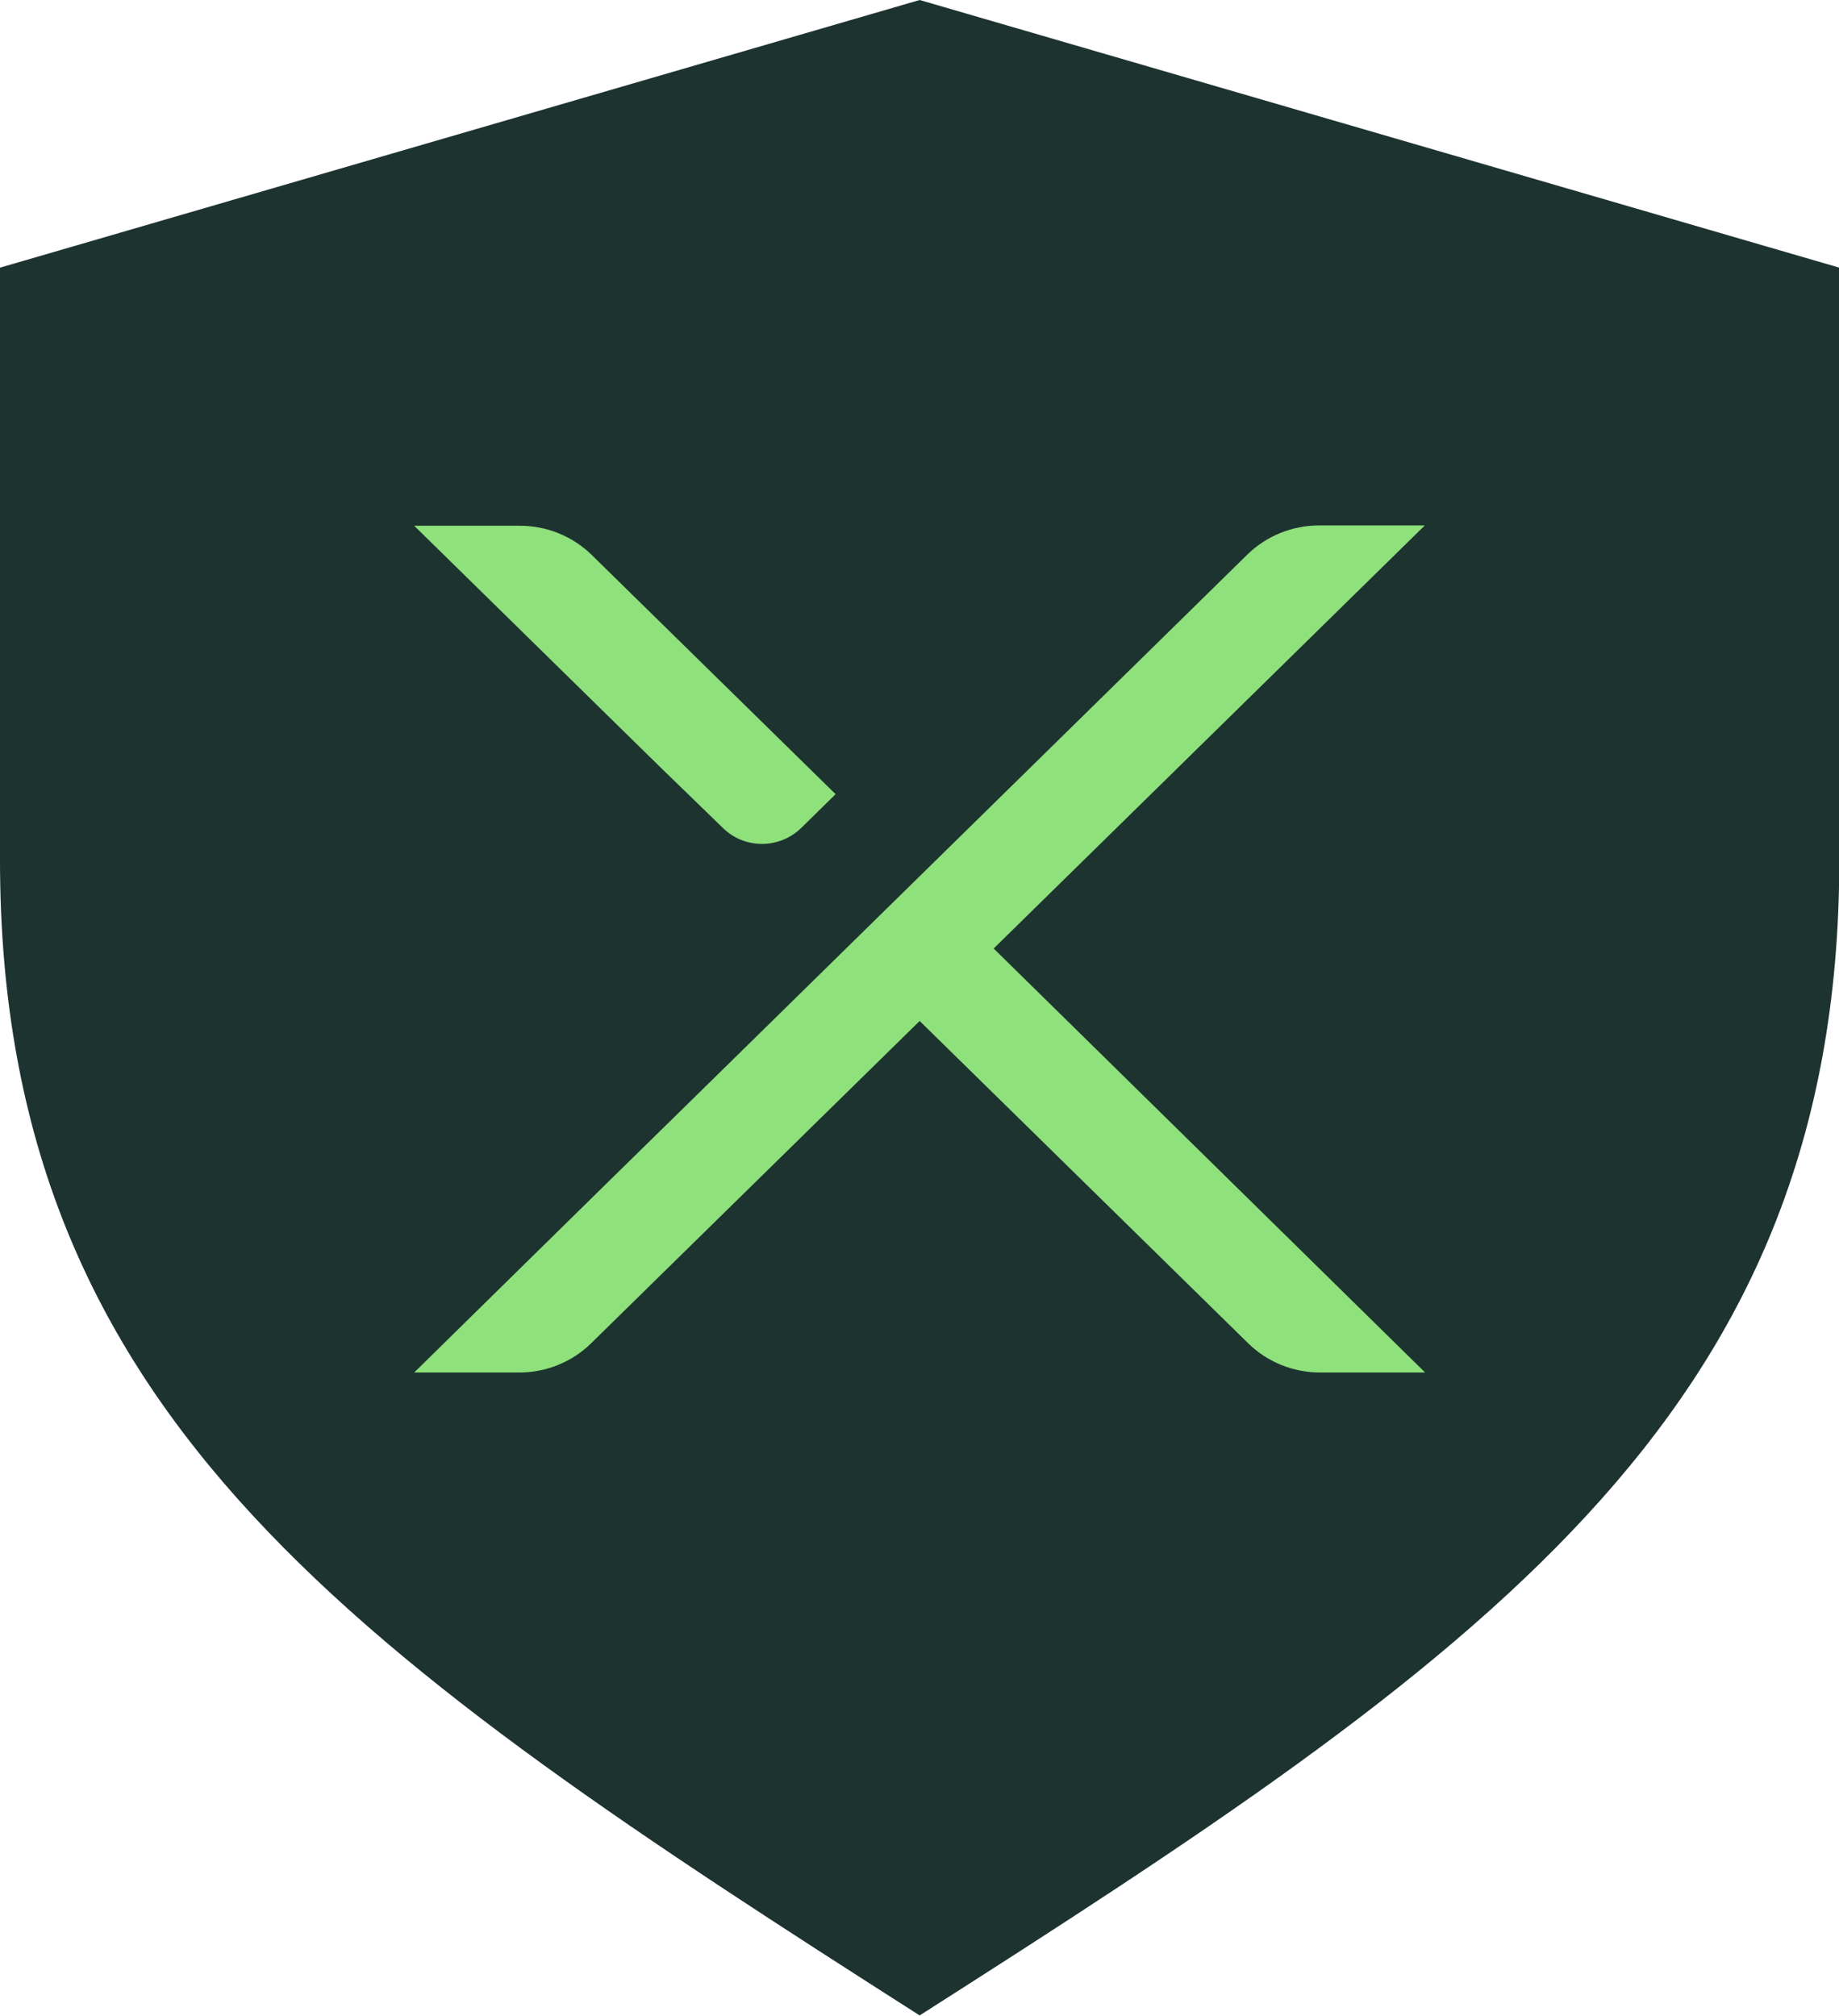 <?xml version="1.0" encoding="UTF-8"?>
<svg id="Layer_2" data-name="Layer 2" xmlns="http://www.w3.org/2000/svg" viewBox="0 0 59.63 65.37">
  <defs>
    <style>
      .cls-1 {
        fill: #8fe17b;
      }

      .cls-2 {
        fill: #1d3330;
        fill-rule: evenodd;
      }
    </style>
  </defs>
  <g id="Layer_1-2" data-name="Layer 1">
    <path class="cls-2" d="M29.82,0L0,8.68v19.21c0,9.1,2.96,15.59,8.18,21.24,5.19,5.62,12.65,10.49,21.64,16.23,8.98-5.73,16.45-10.6,21.64-16.23,5.21-5.65,8.18-12.14,8.18-21.24V8.68L29.82,0Z"/>
    <g>
      <path class="cls-1" d="M46.2,17.04h-3.43c-.87,0-1.71.34-2.33.95-4.2,4.12-20.58,20.21-20.59,20.21l-6.42,6.31h3.41c.87,0,1.71-.34,2.33-.95l10.65-10.45,10.65,10.45c.62.61,1.46.95,2.33.95h3.41l-13.99-13.75,13.99-13.73Z"/>
      <path class="cls-1" d="M23.44,26.85c.7.69,1.83.69,2.54,0l1.11-1.09h.01s-7.91-7.76-7.91-7.76c-.62-.61-1.46-.95-2.33-.95h-3.43l7.96,7.81s2.06,2,2.06,2Z"/>
    </g>
  </g>
</svg>